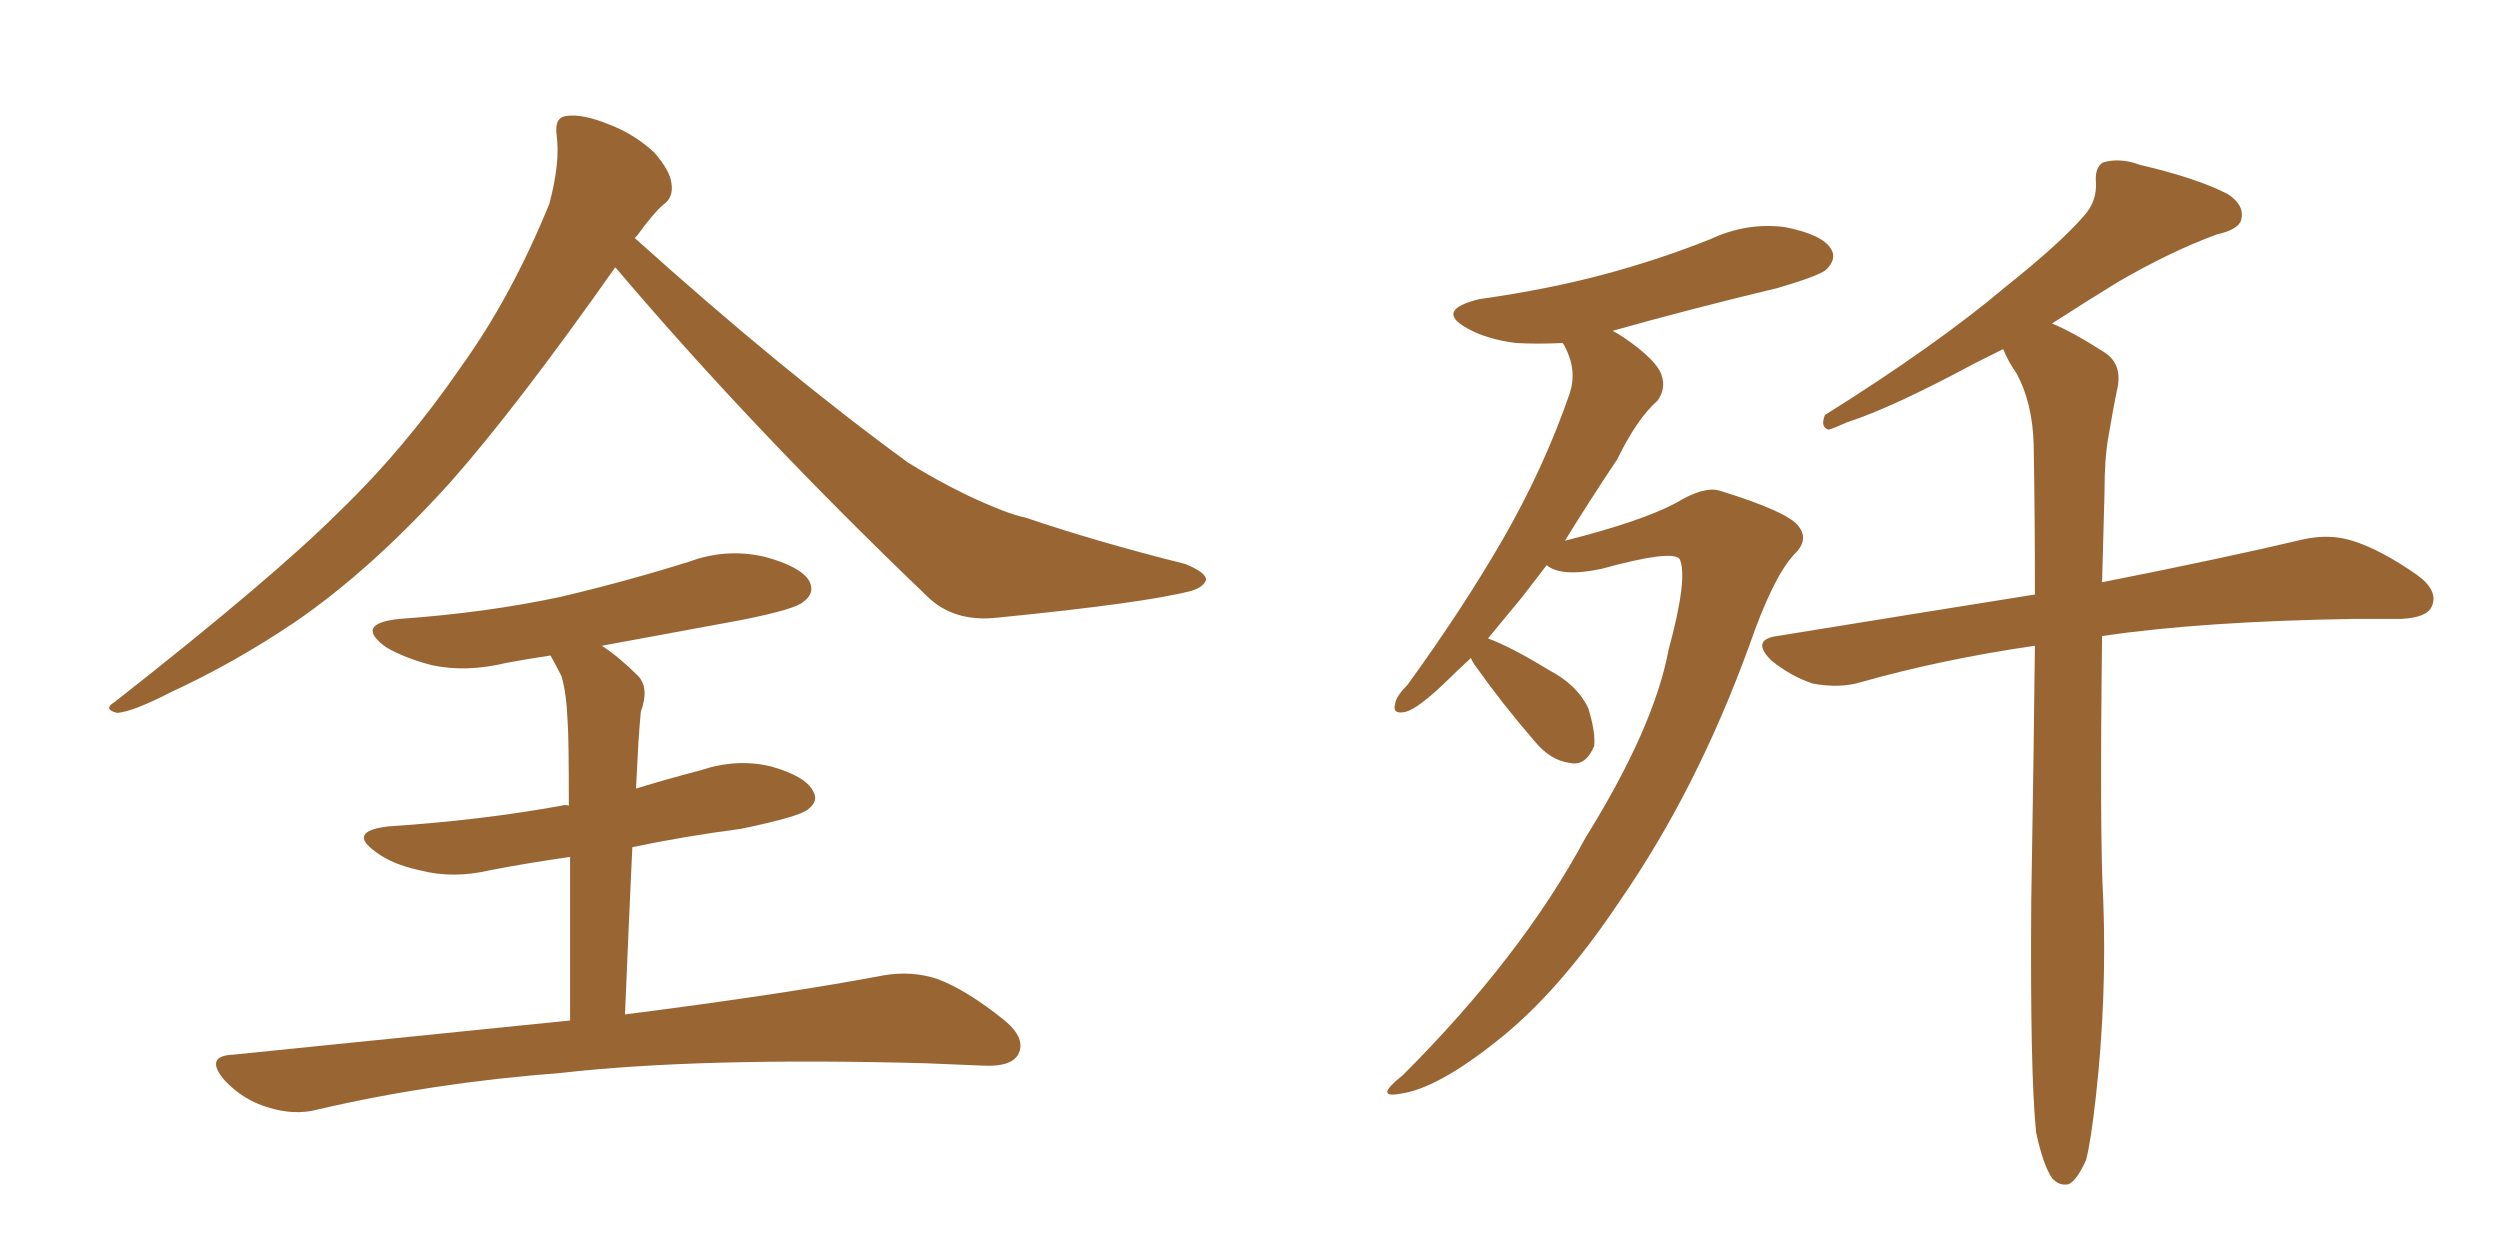 <svg xmlns="http://www.w3.org/2000/svg" xmlns:xlink="http://www.w3.org/1999/xlink" width="300" height="150"><path fill="#996633" padding="10" d="M73.83 32.08L73.83 32.08Q61.96 48.93 54.05 57.86L54.05 57.86Q44.53 68.41 35.30 74.71L35.30 74.71Q28.13 79.54 20.51 83.06L20.51 83.06Q15.97 85.40 14.06 85.55L14.06 85.55Q12.30 85.11 13.77 84.23L13.77 84.23Q32.81 69.29 40.72 61.38L40.72 61.38Q48.63 53.76 55.37 43.95L55.37 43.95Q61.38 35.60 65.92 24.46L65.92 24.46Q67.24 19.48 66.80 16.26L66.80 16.26Q66.50 14.06 67.97 13.92L67.97 13.92Q69.87 13.62 73.10 14.94L73.10 14.94Q76.17 16.11 78.52 18.31L78.52 18.31Q80.42 20.51 80.57 21.97L80.57 21.97Q80.86 23.73 79.54 24.61L79.54 24.61Q78.37 25.63 76.46 28.27L76.46 28.27Q76.32 28.42 76.17 28.56L76.17 28.56Q93.90 44.53 108.98 55.52L108.98 55.52Q112.50 57.71 116.16 59.47L116.16 59.47Q120.85 61.67 123.05 62.11L123.05 62.11Q131.69 65.04 142.24 67.68L142.24 67.68Q144.73 68.70 144.73 69.58L144.73 69.58Q144.43 70.46 142.97 70.90L142.97 70.90Q137.40 72.36 119.68 74.12L119.68 74.12Q114.40 74.71 111.18 71.48L111.18 71.48Q90.38 51.56 73.97 32.23L73.97 32.23Q73.83 32.08 73.83 32.08ZM68.41 122.46L68.41 122.46L68.41 122.46Q68.41 110.45 68.41 102.83L68.41 102.83Q63.28 103.56 58.74 104.44L58.74 104.44Q54.35 105.47 50.39 104.44L50.39 104.44Q47.02 103.71 45.12 102.25L45.12 102.25Q41.60 99.76 46.58 99.17L46.58 99.17Q57.71 98.44 67.38 96.68L67.38 96.68Q67.82 96.53 68.26 96.68L68.26 96.68Q68.26 88.48 68.12 86.72L68.12 86.72Q67.97 83.06 67.38 81.15L67.38 81.15Q66.65 79.69 66.06 78.66L66.06 78.66Q63.13 79.10 60.79 79.54L60.79 79.54Q55.96 80.71 51.86 79.83L51.86 79.83Q48.49 78.96 46.29 77.64L46.29 77.64Q42.48 74.85 47.90 74.27L47.90 74.27Q58.30 73.54 67.24 71.63L67.24 71.63Q75.29 69.73 82.76 67.38L82.76 67.38Q87.16 65.77 91.70 66.80L91.70 66.80Q96.09 67.97 97.12 69.73L97.12 69.73Q97.85 71.19 96.39 72.22L96.39 72.22Q95.51 73.10 88.92 74.41L88.92 74.41Q80.13 76.03 72.22 77.49L72.22 77.49Q74.27 78.81 76.61 81.15L76.61 81.15Q77.93 82.62 76.90 85.40L76.90 85.40Q76.76 86.87 76.61 89.06L76.61 89.06Q76.46 91.85 76.32 94.63L76.32 94.63Q80.13 93.46 84.08 92.43L84.08 92.43Q88.48 90.97 92.58 91.99L92.58 91.99Q96.68 93.16 97.56 94.92L97.56 94.92Q98.29 96.09 96.97 97.12L96.97 97.12Q95.95 98.00 88.92 99.46L88.92 99.46Q82.18 100.34 75.88 101.66L75.88 101.66Q75.44 111.04 75 121.73L75 121.73Q94.48 119.24 106.05 117.04L106.05 117.04Q109.42 116.46 112.50 117.48L112.50 117.48Q116.02 118.80 120.56 122.46L120.56 122.46Q123.19 124.66 122.17 126.56L122.17 126.56Q121.29 128.03 118.07 127.88L118.07 127.88Q114.70 127.73 111.04 127.59L111.04 127.59Q83.94 126.86 67.24 128.76L67.24 128.76Q51.86 129.93 38.09 133.15L38.09 133.15Q35.30 133.89 32.08 132.86L32.08 132.86Q29.15 131.98 26.95 129.64L26.95 129.64Q24.46 126.71 27.98 126.56L27.98 126.56Q49.51 124.37 68.41 122.46ZM176.51 78.96L176.51 78.96Q174.76 80.57 173.29 82.03L173.29 82.03Q170.21 84.96 168.75 85.40L168.75 85.40Q166.99 85.84 167.43 84.38L167.43 84.38Q167.58 83.50 168.90 82.18L168.90 82.18Q175.49 73.10 180.32 64.75L180.32 64.75Q185.30 56.10 188.38 47.17L188.38 47.17Q189.26 44.38 187.79 41.60L187.79 41.60Q187.65 41.31 187.50 41.16L187.50 41.16Q184.57 41.31 181.93 41.16L181.93 41.16Q178.42 40.72 176.07 39.40L176.07 39.40Q172.12 37.21 177.54 35.89L177.54 35.89Q185.89 34.72 192.92 32.81L192.92 32.81Q199.37 31.05 205.22 28.71L205.22 28.71Q209.62 26.66 214.16 27.25L214.16 27.25Q218.70 28.13 219.73 29.88L219.73 29.88Q220.46 31.05 219.14 32.37L219.14 32.37Q218.26 33.11 213.28 34.57L213.28 34.57Q202.88 37.06 193.51 39.70L193.51 39.70Q194.09 39.99 194.97 40.58L194.97 40.58Q198.78 43.21 199.37 44.97L199.37 44.97Q199.95 46.58 198.93 48.05L198.93 48.05Q196.44 50.24 194.09 55.08L194.09 55.08Q190.58 60.35 187.79 64.89L187.79 64.89Q197.02 62.55 201.12 60.35L201.12 60.35Q204.49 58.30 206.40 58.89L206.40 58.89Q214.89 61.52 215.92 63.28L215.92 63.28Q217.09 64.89 215.19 66.65L215.19 66.65Q212.70 69.43 209.91 77.49L209.91 77.49Q203.61 94.78 194.38 108.11L194.38 108.11Q187.06 119.09 179.59 124.95L179.59 124.95Q172.41 130.66 168.02 131.25L168.02 131.25Q164.79 131.84 168.31 129.05L168.31 129.05Q182.67 114.70 190.28 100.49L190.28 100.49Q198.49 87.30 200.24 77.93L200.24 77.93Q202.59 69.29 201.56 67.09L201.56 67.09Q200.68 65.92 192.19 68.26L192.19 68.26Q187.35 69.29 185.60 67.82L185.60 67.82Q184.13 69.73 182.67 71.63L182.67 71.63Q180.47 74.27 178.56 76.61L178.56 76.61Q181.35 77.64 185.89 80.42L185.89 80.42Q189.26 82.18 190.58 84.96L190.58 84.96Q191.46 87.74 191.31 89.50L191.31 89.50Q190.28 91.99 188.38 91.55L188.38 91.55Q186.04 91.26 184.13 88.92L184.13 88.92Q180.32 84.52 177.10 79.98L177.10 79.98Q176.66 79.39 176.51 78.96ZM244.34 135.94L244.34 135.94L244.34 135.94Q243.60 128.91 243.75 108.11L243.75 108.11Q244.04 91.26 244.19 77.49L244.19 77.49Q233.06 79.10 223.24 81.88L223.24 81.88Q220.75 82.62 217.53 82.03L217.53 82.03Q214.89 81.15 212.55 79.25L212.55 79.25Q210.06 76.76 213.28 76.32L213.28 76.32Q229.54 73.68 244.19 71.34L244.19 71.34Q244.19 61.38 244.04 53.32L244.04 53.32Q243.90 48.34 241.99 44.82L241.99 44.82Q240.97 43.36 240.38 41.89L240.38 41.89Q238.62 42.77 236.87 43.65L236.87 43.65Q227.05 48.93 221.63 50.68L221.63 50.68Q220.02 51.42 219.43 51.56L219.43 51.56Q218.41 51.27 218.99 49.80L218.99 49.80Q232.32 41.46 240.67 34.42L240.67 34.42Q247.27 29.15 250.05 25.93L250.05 25.93Q251.66 24.17 251.51 21.83L251.51 21.83Q251.37 20.07 252.39 19.48L252.39 19.48Q254.44 18.90 256.79 19.78L256.79 19.78Q263.67 21.39 267.33 23.29L267.33 23.29Q269.38 24.61 268.95 26.37L268.95 26.37Q268.65 27.54 266.02 28.13L266.02 28.13Q260.45 30.18 254.15 33.84L254.15 33.84Q250.34 36.18 246.24 38.82L246.24 38.82Q248.73 39.84 252.39 42.19L252.39 42.19Q254.59 43.51 254.15 46.29L254.15 46.29Q253.56 49.07 252.98 52.59L252.98 52.59Q252.54 55.08 252.54 59.18L252.54 59.18Q252.39 64.89 252.25 69.87L252.25 69.87Q267.04 66.94 276.27 64.75L276.27 64.75Q279.49 64.01 282.28 64.89L282.28 64.89Q285.64 65.92 290.04 68.99L290.04 68.99Q292.68 70.90 291.80 72.80L291.80 72.80Q291.21 74.12 288.13 74.27L288.13 74.27Q285.50 74.27 282.42 74.27L282.42 74.27Q264.26 74.56 252.25 76.32L252.25 76.32Q251.95 100.34 252.39 107.96L252.39 107.96Q252.83 119.68 251.51 131.54L251.51 131.54Q250.93 136.82 250.34 139.16L250.34 139.16Q249.32 141.50 248.29 142.09L248.29 142.09Q247.12 142.38 246.24 141.36L246.24 141.36Q245.21 139.89 244.34 135.94Z"/></svg>